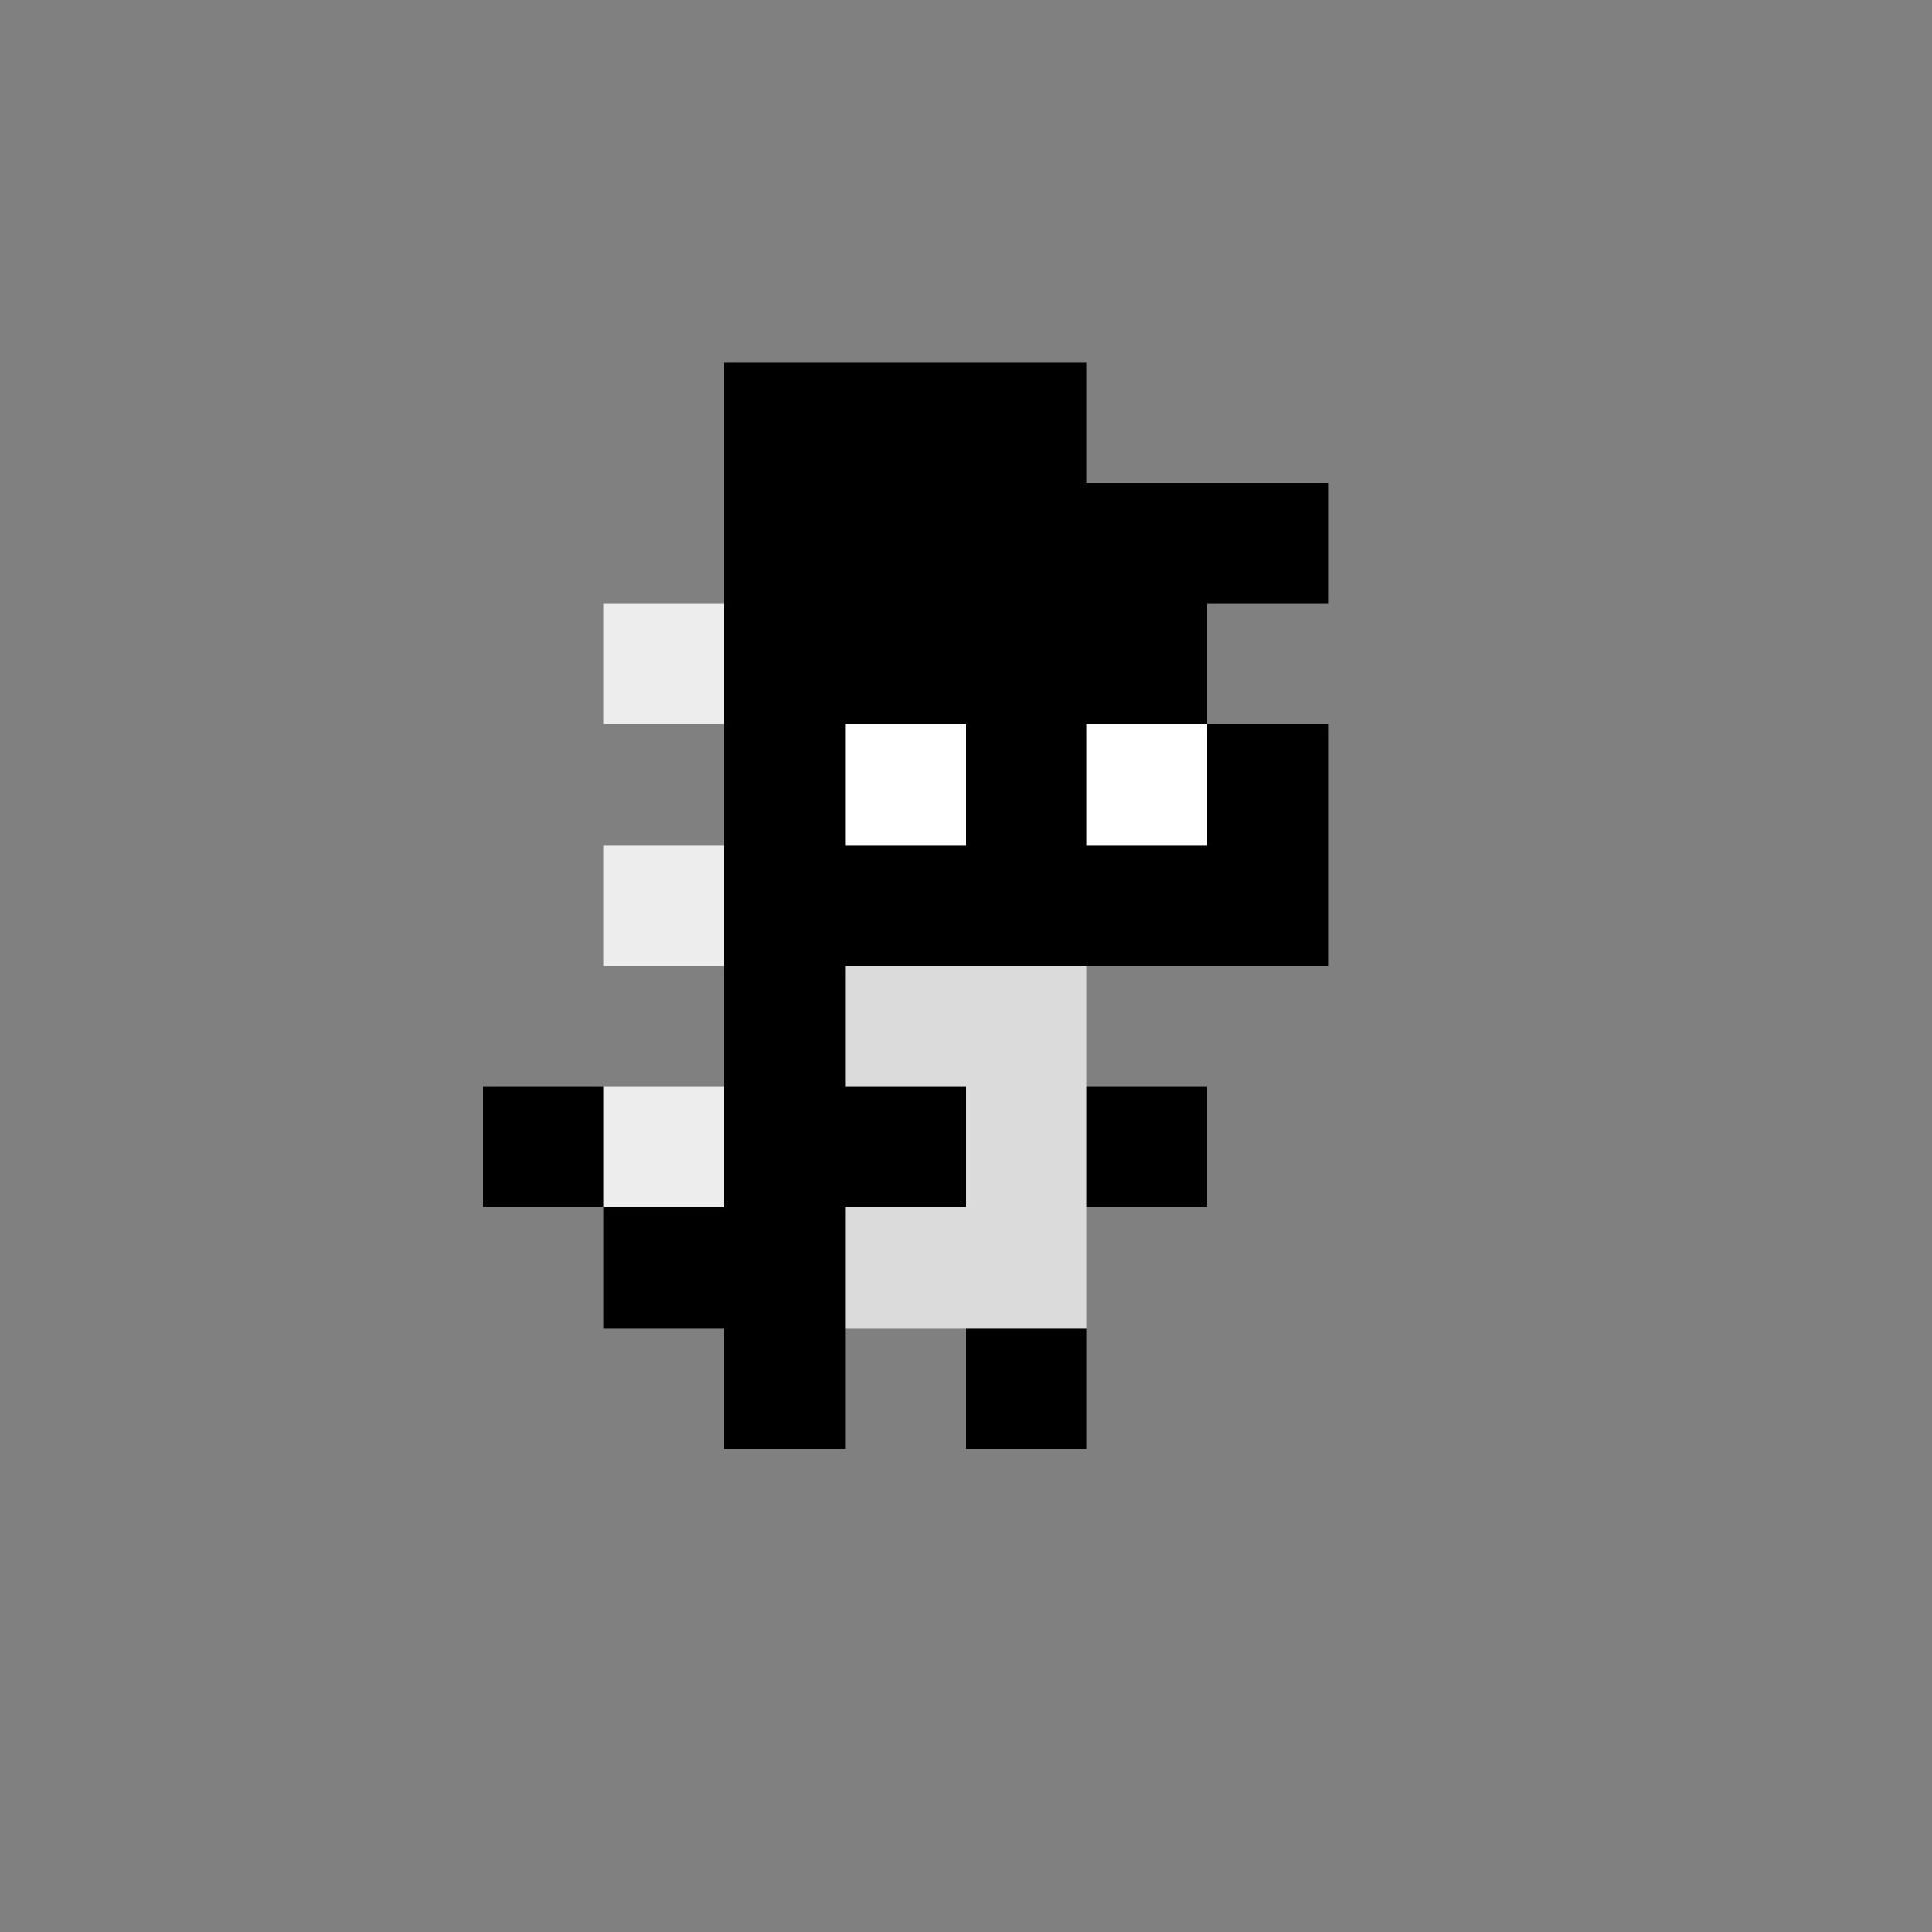<svg xmlns="http://www.w3.org/2000/svg" width="100%" height="100%" shape-rendering="crispEdges" viewBox="0 0 16 16" style="background-color: hsla(216,60%,80%,100%)"><rect x="0" y="0" width="16" height="16" fill="#808080" stroke="none"/><rect height="1" width="1" fill="hsla(12,43%,74%,100%)" x="6" y="3" id="a" /><rect height="1" width="1" fill="hsla(12,43%,74%,100%)" x="10" y="4" id="b" /><rect height="1" width="1" fill="hsla(12,43%,74%,100%)" x="7" y="3" /><rect height="1" width="1" fill="hsla(12,43%,74%,100%)" x="8" y="3" /><rect height="1" width="1" fill="hsla(12,43%,74%,100%)" x="6" y="4" /><rect height="1" width="1" fill="hsla(12,43%,74%,100%)" x="7" y="4" /><rect height="1" width="1" fill="hsla(12,43%,74%,100%)" x="8" y="4" /><rect height="1" width="1" fill="hsla(12,43%,74%,100%)" x="9" y="4" /><rect height="1" width="1" fill="#EDEDED" x="5" y="5" /><rect height="1" width="1" fill="hsla(36,55%,76%,100%)" x="6" y="5" /><rect height="1" width="1" fill="hsla(36,55%,76%,100%)" x="7" y="5" /><rect height="1" width="1" fill="hsla(36,55%,76%,100%)" x="8" y="5" /><rect height="1" width="1" fill="hsla(36,55%,76%,100%)" x="9" y="5" /><rect height="1" width="1" fill="hsla(36,55%,76%,100%)" x="6" y="6" /><rect height="1" width="1" fill="#FFF" x="7" y="6" /><rect height="1" width="1" fill="hsla(36,55%,76%,100%)" x="8" y="6" /><rect height="1" width="1" fill="#FFF" x="9" y="6" /><rect height="1" width="1" fill="hsla(36,55%,76%,100%)" x="10" y="6" /><rect height="1" width="1" fill="#EDEDED" x="5" y="7" /><rect height="1" width="1" fill="hsla(36,55%,76%,100%)" x="6" y="7" /><rect height="1" width="1" fill="hsla(36,55%,76%,100%)" x="7" y="7" /><rect height="1" width="1" fill="hsla(36,55%,76%,100%)" x="8" y="7" /><rect height="1" width="1" fill="hsla(36,55%,76%,100%)" x="9" y="7" /><rect height="1" width="1" fill="hsla(36,55%,76%,100%)" x="10" y="7" /><rect height="1" width="1" fill="hsla(36,55%,76%,100%)" x="6" y="8" /><rect height="1" width="1" fill="#DBDBDB" x="7" y="8" /><rect height="1" width="1" fill="#DBDBDB" x="8" y="8" /><rect height="1" width="1" fill="hsla(36,55%,76%,100%)" x="4" y="9" /><rect height="1" width="1" fill="#EDEDED" x="5" y="9" /><rect height="1" width="1" fill="hsla(36,55%,76%,100%)" x="6" y="9" /><rect height="1" width="1" fill="hsla(36,55%,76%,100%)" x="7" y="9" /><rect height="1" width="1" fill="#DBDBDB" x="8" y="9" /><rect height="1" width="1" fill="hsla(36,55%,76%,100%)" x="9" y="9" /><rect height="1" width="1" fill="hsla(36,55%,76%,100%)" x="5" y="10" /><rect height="1" width="1" fill="hsla(36,55%,76%,100%)" x="6" y="10" /><rect height="1" width="1" fill="#DBDBDB" x="7" y="10" /><rect height="1" width="1" fill="#DBDBDB" x="8" y="10" /><rect height="1" width="1" fill="hsla(36,55%,76%,100%)" x="6" y="11" /><rect height="1" width="1" fill="hsla(36,55%,76%,100%)" x="8" y="11" /></svg>
